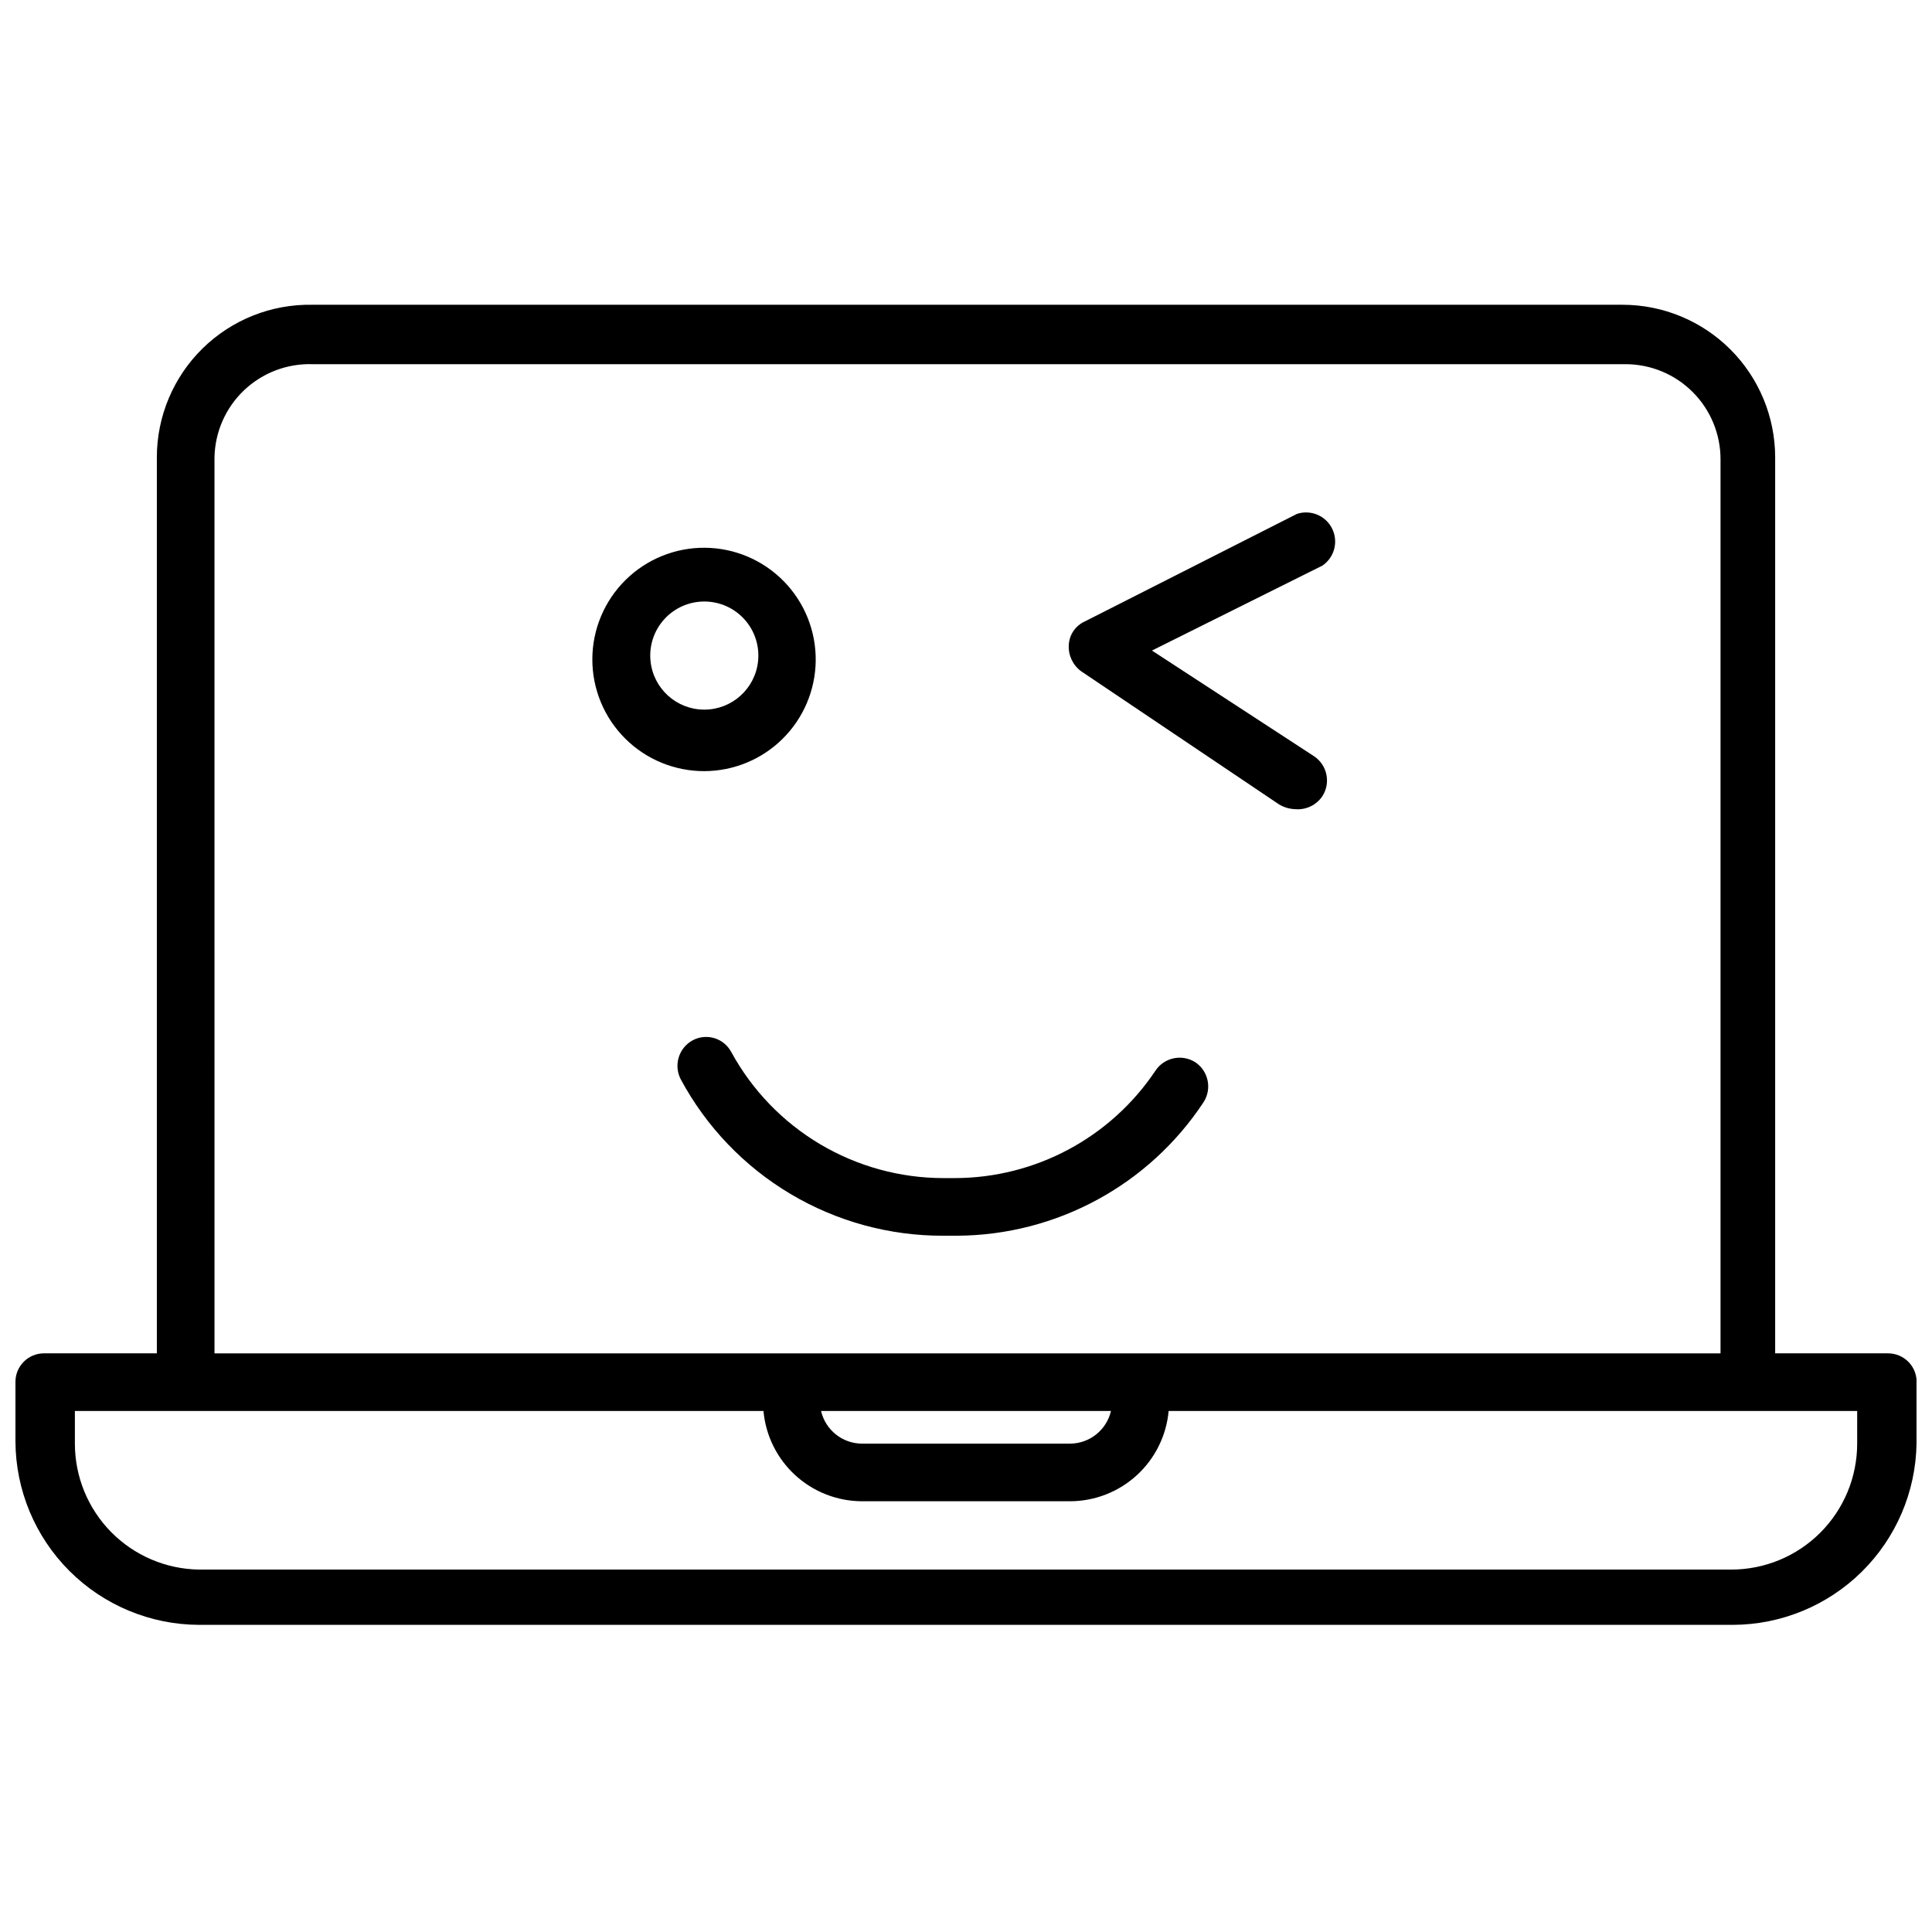 <?xml version="1.0" encoding="UTF-8"?>
<!-- Uploaded to: ICON Repo, www.svgrepo.com, Generator: ICON Repo Mixer Tools -->
<svg width="800px" height="800px" version="1.1" viewBox="144 144 512 512" xmlns="http://www.w3.org/2000/svg">
 <defs>
  <clipPath id="a">
   <path d="m148.09 224h503.81v351h-503.81z"/>
  </clipPath>
 </defs>
 <g clip-path="url(#a)">
  <path d="m644.35 502.65h-29.914v-237.42c0-10.73-4.266-21.023-11.852-28.613-7.59-7.586-17.879-11.852-28.613-11.852h-347.16c-10.867-0.211-21.359 3.961-29.121 11.57-7.758 7.613-12.129 18.023-12.125 28.895v237.42h-29.914c-4.176 0-7.559 3.383-7.559 7.559v15.742c0.043 12.891 5.18 25.242 14.293 34.355 9.117 9.113 21.465 14.254 34.355 14.297h406.51c12.781-0.043 25.039-5.094 34.137-14.074 9.094-8.977 14.305-21.168 14.512-33.945v-15.746c0.176-2.109-0.539-4.199-1.977-5.754-1.438-1.559-3.461-2.441-5.578-2.434zm-443.51-237.42c0.125-6.738 2.941-13.145 7.82-17.789 4.883-4.644 11.422-7.141 18.156-6.93h347.95c6.68 0 13.086 2.652 17.812 7.379 4.723 4.723 7.379 11.129 7.379 17.812v236.95h-399.11zm237.58 252.69c-1.172 5.059-5.672 8.645-10.863 8.66h-55.105c-5.191-0.016-9.691-3.602-10.863-8.66zm197.75 8.66c0 8.852-3.516 17.34-9.777 23.602-6.258 6.258-14.75 9.773-23.602 9.773h-406.04c-8.77-0.125-17.137-3.695-23.297-9.941-6.156-6.246-9.609-14.664-9.609-23.434v-8.66h182.48c0.586 6.527 3.594 12.602 8.43 17.031 4.836 4.426 11.148 6.887 17.703 6.898h55.105c6.555-0.012 12.871-2.473 17.703-6.898 4.836-4.43 7.844-10.504 8.434-17.031h182.47z"/>
 </g>
 <path d="m482.97 357.18c1.289 0.773 2.75 1.207 4.25 1.258 2.867 0.258 5.644-1.07 7.242-3.465 2.25-3.531 1.273-8.211-2.203-10.547l-42.98-28.023 45.184-22.516c3.18-2.168 4.273-6.344 2.57-9.789-1.703-3.449-5.688-5.113-9.34-3.906l-56.203 28.496c-2.496 1.129-4.141 3.562-4.254 6.297-0.145 2.719 1.102 5.328 3.309 6.926z"/>
 <path d="m397.64 471.48c26.332-0.137 50.855-13.43 65.34-35.426 2.246-3.531 1.27-8.211-2.207-10.547-3.531-2.25-8.211-1.273-10.547 2.203-11.875 17.785-31.832 28.473-53.215 28.496h-2.992c-11.5-0.004-22.789-3.109-32.68-8.98-9.891-5.875-18.016-14.301-23.527-24.395-0.938-1.777-2.543-3.109-4.461-3.699-1.922-0.59-3.996-0.395-5.773 0.551-3.719 2.012-5.125 6.648-3.148 10.391 6.762 12.559 16.805 23.043 29.062 30.336 12.258 7.293 26.266 11.121 40.527 11.07z"/>
 <path d="m360.17 319.23c0.125-7.883-2.902-15.492-8.41-21.141-5.504-5.644-13.039-8.859-20.922-8.93-7.887-0.066-15.477 3.012-21.082 8.559-5.606 5.547-8.766 13.102-8.781 20.984-0.016 7.887 3.117 15.453 8.703 21.02 5.586 5.57 13.164 8.676 21.051 8.637 7.738-0.043 15.156-3.113 20.66-8.559 5.504-5.445 8.656-12.828 8.781-20.57zm-43.77 0c-0.426-4.039 0.883-8.066 3.602-11.086 2.715-3.016 6.586-4.738 10.645-4.738 4.062 0 7.934 1.723 10.648 4.738 2.719 3.019 4.027 7.047 3.602 11.086-0.77 7.293-6.918 12.828-14.25 12.828s-13.48-5.535-14.246-12.828z"/>
</svg>